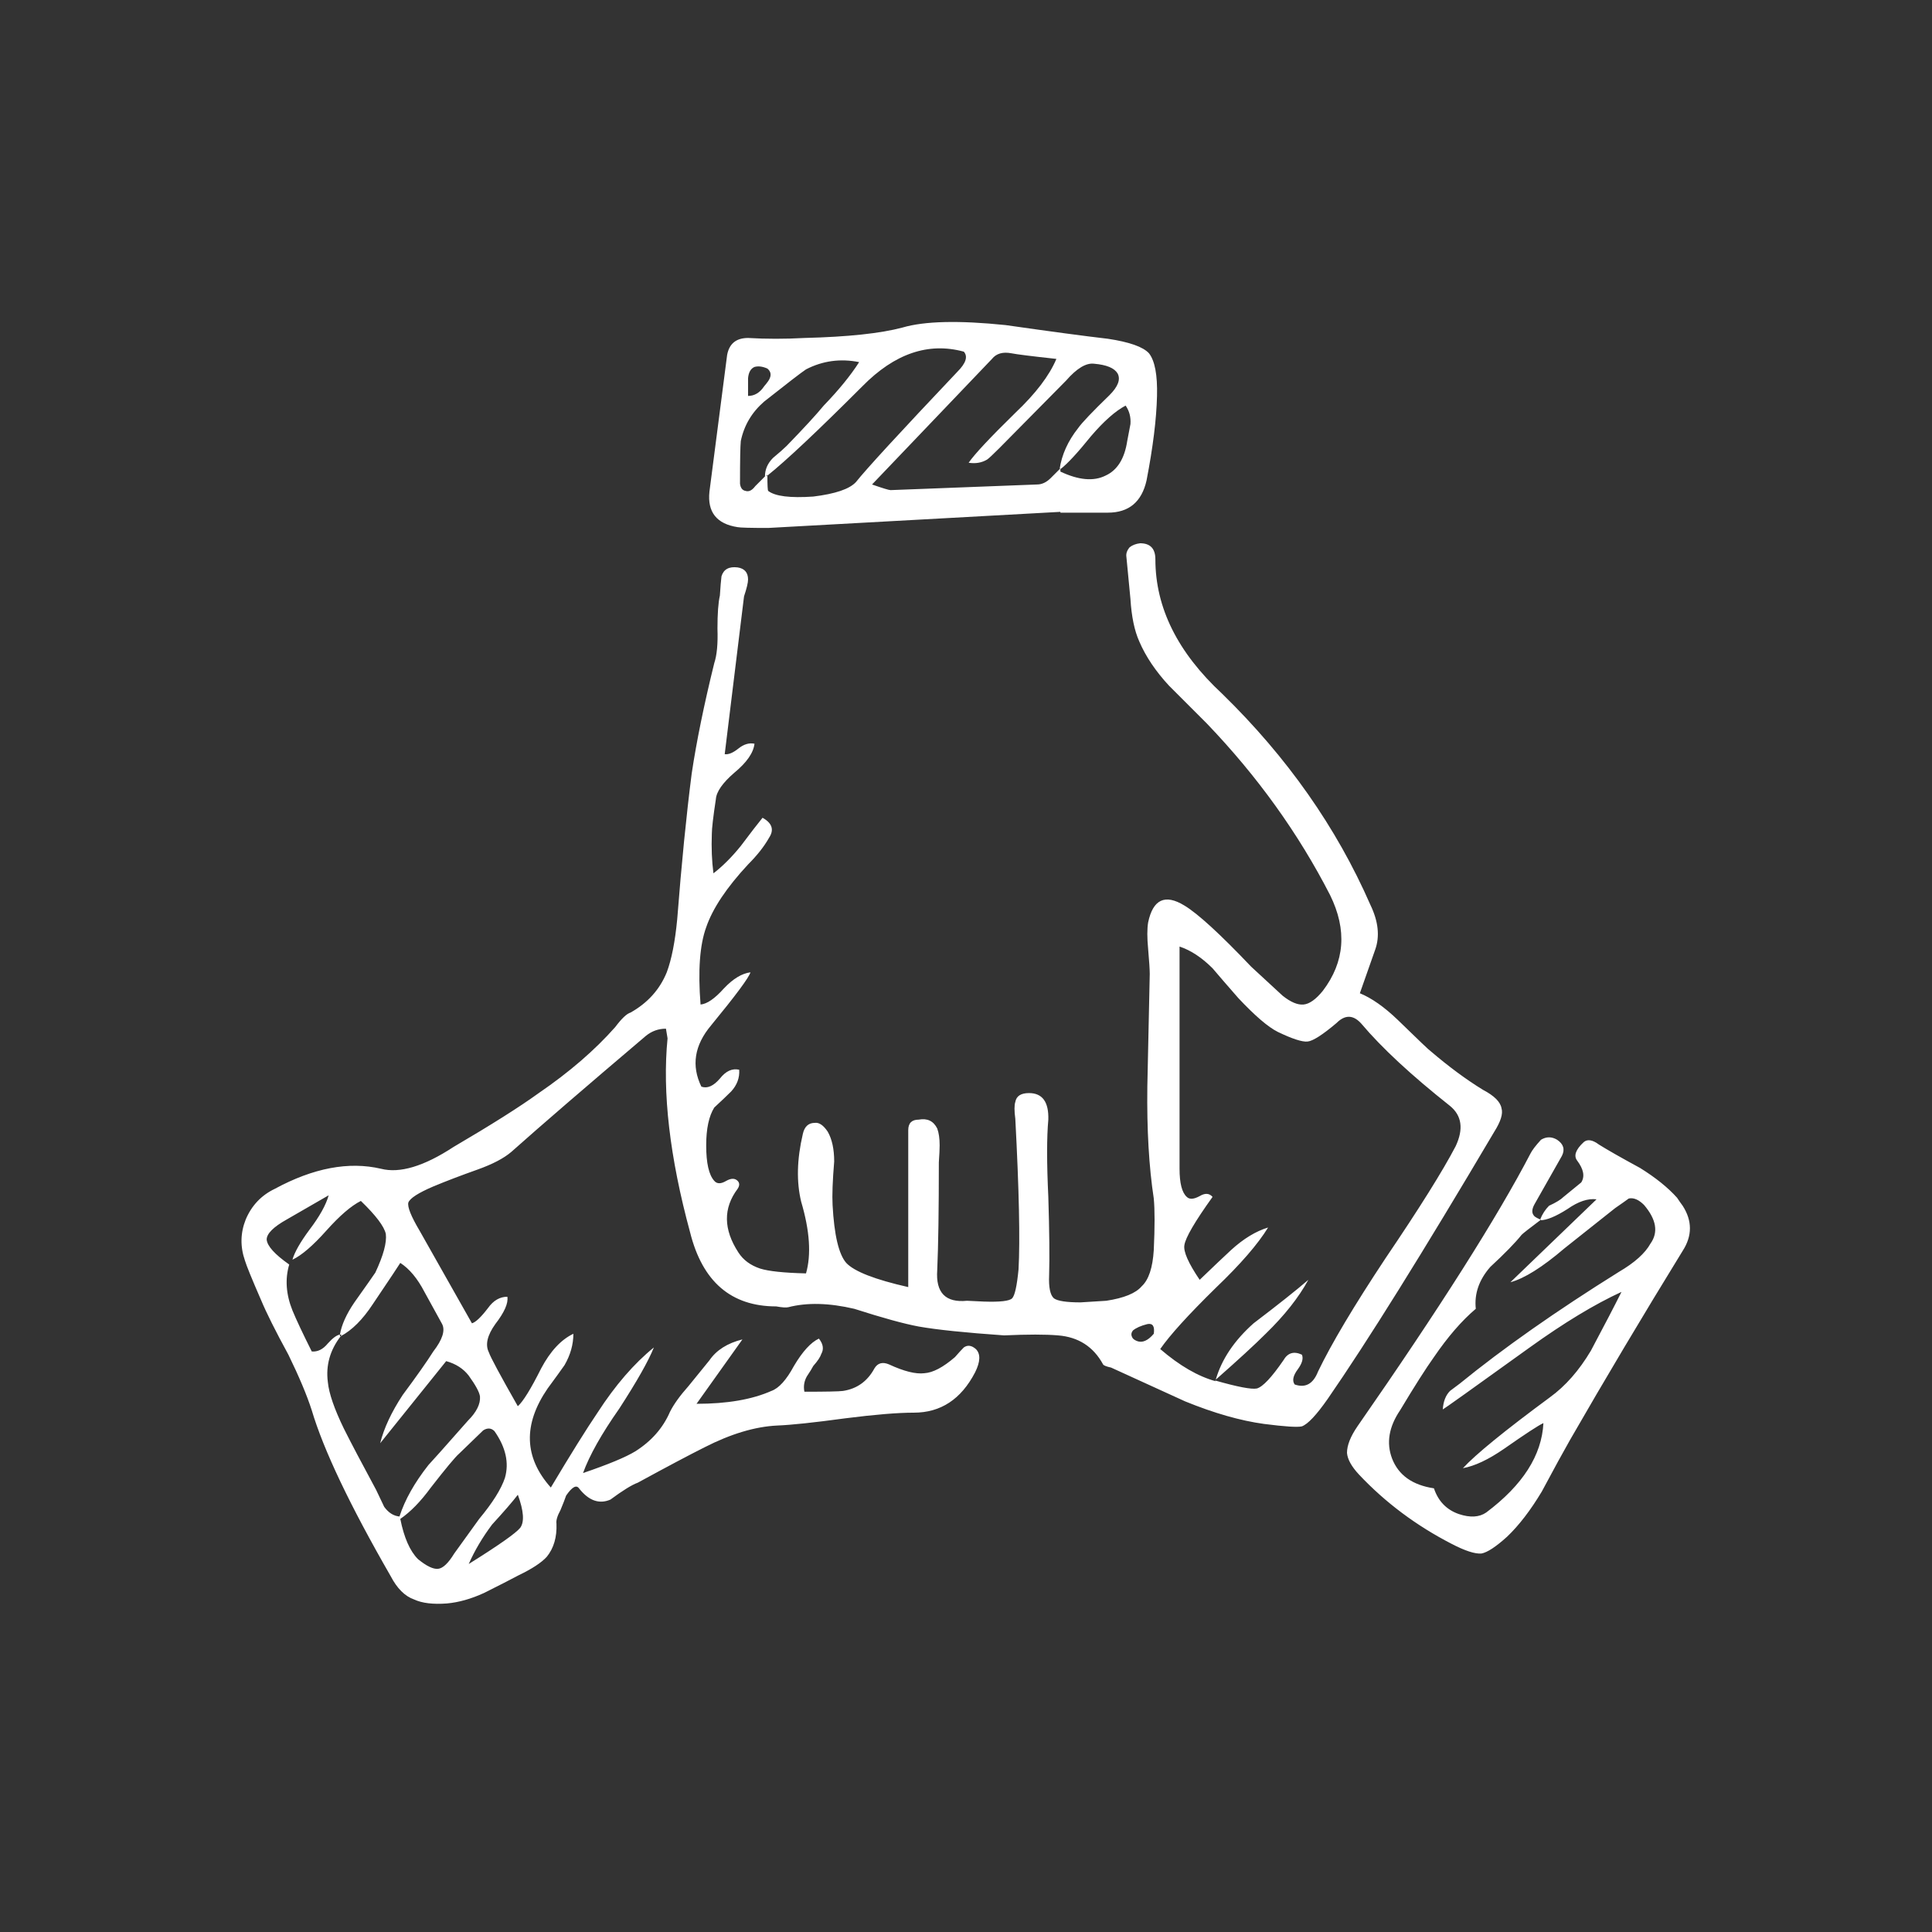<?xml version="1.0" encoding="UTF-8"?>
<svg width="120px" height="120px" viewBox="0 0 120 120" version="1.1" xmlns="http://www.w3.org/2000/svg" xmlns:xlink="http://www.w3.org/1999/xlink">
    <rect x="0" y="0" width="120" height="120" fill="#333333" stroke="none"/>
    <title>services</title>
    <g id="Website" stroke="none" stroke-width="1" fill="none" fill-rule="evenodd">
        <g id="03_Services" transform="translate(-816, -823)">
            <g id="Process" transform="translate(1, 607)">
                <g id="list" transform="translate(120, 216)">
                    <g id="col" transform="translate(620, 0)">
                        <g id="services" transform="translate(75, 0)">
                            <rect id="size" x="0" y="0" width="120" height="120"></rect>
                            <path d="M32.164,92.842 C31.831,93.276 31.297,93.892 30.564,94.692 C29.964,95.492 29.481,96.309 29.114,97.142 C30.981,95.975 32.048,95.225 32.314,94.892 C32.58,94.526 32.53,93.842 32.164,92.842 L32.164,92.842 Z M30.013,88.842 L28.513,90.292 C28.28,90.492 27.697,91.192 26.763,92.392 C26.13,93.259 25.496,93.909 24.863,94.342 C25.096,95.509 25.463,96.342 25.963,96.842 C26.496,97.276 26.913,97.475 27.213,97.442 C27.513,97.409 27.846,97.092 28.213,96.492 L29.763,94.342 C30.596,93.342 31.13,92.492 31.363,91.792 C31.63,90.859 31.413,89.892 30.713,88.892 C30.513,88.692 30.28,88.676 30.013,88.842 L30.013,88.842 Z M21.113,82.892 L21.113,82.992 L21.163,82.992 C20.496,83.859 20.229,84.808 20.363,85.842 C20.43,86.542 20.763,87.509 21.363,88.742 C21.797,89.609 22.463,90.875 23.363,92.542 C23.463,92.742 23.63,93.092 23.863,93.592 C24.13,93.959 24.446,94.159 24.813,94.192 C25.146,93.159 25.746,92.092 26.613,90.992 C26.746,90.859 27.563,89.942 29.063,88.242 C29.596,87.708 29.846,87.208 29.813,86.742 C29.78,86.475 29.546,86.042 29.113,85.442 C28.78,85.009 28.313,84.709 27.713,84.542 L23.613,89.642 C23.846,88.708 24.313,87.708 25.013,86.642 C25.88,85.475 26.513,84.575 26.913,83.942 C27.479,83.209 27.663,82.642 27.463,82.242 L26.363,80.242 C25.93,79.409 25.43,78.808 24.863,78.442 C24.763,78.609 24.196,79.459 23.163,80.992 C22.53,81.958 21.863,82.625 21.163,82.992 C21.163,82.958 21.18,82.925 21.213,82.892 L21.113,82.892 L21.113,82.892 Z M22.414,74.592 C21.814,74.892 21.097,75.509 20.264,76.442 C19.431,77.376 18.731,77.975 18.164,78.242 C18.297,77.775 18.647,77.159 19.214,76.392 C19.847,75.559 20.247,74.842 20.414,74.242 L17.814,75.742 C16.981,76.208 16.564,76.625 16.564,76.992 C16.597,77.392 17.064,77.909 17.964,78.542 C17.697,79.442 17.764,80.392 18.164,81.392 C18.397,81.958 18.797,82.809 19.364,83.942 C19.731,83.975 20.064,83.809 20.364,83.442 C20.664,83.109 20.914,82.925 21.114,82.892 C21.214,82.292 21.514,81.625 22.014,80.892 C22.747,79.859 23.181,79.242 23.314,79.042 C23.814,77.975 24.031,77.175 23.964,76.642 C23.863,76.176 23.347,75.493 22.414,74.592 L22.414,74.592 Z M48.013,28.442 C48.413,28.109 48.697,27.859 48.863,27.692 C49.93,26.592 50.696,25.759 51.163,25.192 C52.096,24.225 52.83,23.325 53.363,22.492 C52.196,22.259 51.096,22.409 50.063,22.942 C49.763,23.142 48.896,23.809 47.463,24.942 C46.696,25.609 46.213,26.425 46.013,27.392 C45.98,27.692 45.963,28.575 45.963,30.042 C45.996,30.309 46.113,30.459 46.313,30.492 C46.513,30.558 46.713,30.458 46.913,30.192 L47.513,29.592 C47.513,29.159 47.68,28.776 48.013,28.442 L48.013,28.442 Z M47.564,29.567 C47.59,29.55 47.624,29.542 47.664,29.542 C47.664,30.142 47.681,30.459 47.714,30.492 C48.147,30.825 49.081,30.942 50.514,30.842 C51.881,30.675 52.764,30.376 53.164,29.942 C53.797,29.142 55.897,26.859 59.464,23.092 C59.997,22.559 60.131,22.142 59.864,21.842 C57.664,21.242 55.564,21.959 53.564,23.992 C50.797,26.759 48.831,28.609 47.664,29.542 L47.664,29.492 L47.564,29.567 Z M46.463,24.592 C46.863,24.592 47.196,24.392 47.463,23.992 C47.663,23.759 47.78,23.592 47.813,23.492 C47.913,23.259 47.863,23.058 47.663,22.892 C47.363,22.759 47.096,22.725 46.863,22.792 C46.63,22.892 46.496,23.125 46.463,23.492 L46.463,24.592 L46.463,24.592 Z M81.263,79.493 C80.663,80.593 79.78,81.709 78.613,82.843 C77.946,83.51 76.913,84.46 75.513,85.693 C75.88,84.426 76.663,83.26 77.863,82.193 C79.397,81.026 80.53,80.126 81.263,79.493 L81.263,79.493 Z M70.314,83.042 C70.347,83.142 70.447,83.225 70.614,83.292 C70.947,83.425 71.298,83.275 71.664,82.842 C71.73,82.376 71.597,82.175 71.264,82.242 C70.864,82.342 70.564,82.475 70.364,82.642 C70.263,82.776 70.247,82.909 70.314,83.042 L70.314,83.042 Z M84.564,63.592 C84.064,63.026 83.547,63.009 83.014,63.542 C82.147,64.275 81.548,64.659 81.214,64.692 C80.88,64.725 80.264,64.525 79.364,64.092 C78.764,63.792 77.947,63.092 76.914,61.992 C76.214,61.192 75.681,60.575 75.314,60.142 C74.647,59.475 73.964,59.025 73.264,58.792 L73.264,72.592 C73.264,73.492 73.414,74.075 73.714,74.342 C73.881,74.509 74.147,74.492 74.514,74.292 C74.847,74.092 75.114,74.109 75.314,74.342 C74.214,75.876 73.63,76.876 73.564,77.342 C73.497,77.742 73.814,78.459 74.514,79.492 C75.381,78.659 76.031,78.042 76.464,77.642 C77.231,76.942 77.997,76.475 78.764,76.242 C78.131,77.275 77.048,78.525 75.514,79.992 C73.814,81.659 72.664,82.925 72.064,83.792 C73.264,84.825 74.414,85.492 75.514,85.792 L75.464,85.742 C76.864,86.142 77.731,86.308 78.064,86.242 C78.431,86.142 78.981,85.558 79.714,84.492 C79.981,84.025 80.364,83.909 80.864,84.142 C80.964,84.375 80.881,84.675 80.614,85.042 C80.314,85.442 80.247,85.759 80.414,85.992 C81.081,86.225 81.564,85.958 81.864,85.192 C82.697,83.459 84.097,81.109 86.064,78.142 C88.164,75.042 89.614,72.725 90.414,71.192 C90.914,70.126 90.797,69.292 90.064,68.692 C87.664,66.792 85.83,65.092 84.564,63.592 L84.564,63.592 Z M104.164,74.392 C104.297,74.592 104.414,74.759 104.514,74.892 C105.114,75.825 105.114,76.759 104.514,77.692 C102.014,81.759 99.681,85.675 97.514,89.442 C97.114,90.142 96.531,91.209 95.764,92.642 C95.064,93.809 94.347,94.742 93.614,95.442 C92.914,96.075 92.381,96.425 92.014,96.492 C91.614,96.525 90.997,96.325 90.164,95.892 C87.964,94.759 86.047,93.325 84.414,91.592 C83.947,91.092 83.697,90.642 83.664,90.242 C83.664,89.775 83.88,89.225 84.314,88.592 C89.414,81.259 92.997,75.609 95.064,71.642 C95.164,71.442 95.38,71.159 95.714,70.792 C96.047,70.592 96.381,70.592 96.714,70.792 C97.114,71.059 97.214,71.392 97.014,71.792 L95.314,74.792 C95.147,75.092 95.13,75.325 95.264,75.492 C95.298,75.558 95.431,75.642 95.664,75.742 L95.664,75.792 C94.997,76.292 94.614,76.592 94.514,76.692 C94.114,77.192 93.464,77.859 92.564,78.692 C91.864,79.492 91.564,80.359 91.664,81.292 C90.797,82.025 89.931,83.025 89.064,84.292 C88.564,84.992 87.864,86.092 86.964,87.592 C86.264,88.626 86.097,89.626 86.464,90.592 C86.864,91.626 87.731,92.242 89.064,92.442 C89.331,93.242 89.847,93.775 90.614,94.042 C91.314,94.275 91.881,94.242 92.314,93.942 C94.581,92.242 95.764,90.392 95.864,88.392 C95.564,88.525 94.747,89.059 93.414,89.992 C92.447,90.659 91.597,91.058 90.864,91.192 C91.664,90.325 93.464,88.859 96.264,86.792 C97.231,86.092 98.081,85.125 98.814,83.892 C99.647,82.325 100.281,81.109 100.714,80.242 C99.047,81.009 97.147,82.159 95.014,83.692 C91.448,86.259 89.647,87.542 89.614,87.542 C89.647,87.042 89.798,86.659 90.064,86.392 L90.664,85.942 C93.364,83.742 96.664,81.425 100.564,78.992 C101.531,78.425 102.181,77.842 102.514,77.242 C103.014,76.542 102.881,75.742 102.114,74.842 C101.781,74.509 101.464,74.376 101.164,74.442 C101.031,74.542 100.747,74.742 100.314,75.042 L97.164,77.542 C95.797,78.709 94.681,79.409 93.814,79.642 L99.164,74.492 C98.63,74.425 98.031,74.625 97.364,75.092 C96.631,75.559 96.064,75.792 95.664,75.792 L95.714,75.742 L95.664,75.742 C95.797,75.409 95.98,75.125 96.214,74.892 C96.647,74.692 96.947,74.509 97.114,74.342 L98.214,73.442 C98.447,73.075 98.364,72.626 97.964,72.092 C97.731,71.792 97.864,71.409 98.364,70.942 C98.597,70.742 98.914,70.792 99.314,71.092 C99.847,71.425 100.697,71.909 101.864,72.542 C102.83,73.142 103.597,73.759 104.164,74.392 L104.164,74.392 Z M71.763,34.743 C71.763,37.743 73.146,40.526 75.913,43.093 C79.946,47.027 83.013,51.393 85.113,56.193 C85.613,57.226 85.713,58.16 85.413,58.993 L84.463,61.693 C85.196,61.993 85.98,62.543 86.813,63.343 C88.113,64.61 88.796,65.26 88.863,65.293 C89.996,66.26 91.08,67.06 92.113,67.693 C92.813,68.06 93.196,68.443 93.263,68.843 C93.363,69.176 93.213,69.66 92.813,70.293 C88.379,77.793 84.93,83.326 82.463,86.893 C81.763,87.893 81.23,88.459 80.863,88.593 C80.596,88.66 79.813,88.61 78.513,88.443 C77.047,88.243 75.413,87.776 73.613,87.043 L69.013,84.943 C68.713,84.877 68.547,84.81 68.513,84.743 C67.913,83.643 66.98,83.043 65.713,82.943 C64.946,82.877 63.83,82.877 62.363,82.943 C59.963,82.776 58.196,82.593 57.063,82.393 C56.163,82.226 54.83,81.86 53.063,81.293 C51.496,80.926 50.129,80.893 48.963,81.193 C48.83,81.226 48.58,81.21 48.213,81.143 C45.413,81.143 43.63,79.61 42.863,76.543 C41.596,71.876 41.13,67.86 41.463,64.493 L41.363,63.893 C40.896,63.893 40.48,64.043 40.113,64.343 C36.38,67.51 33.596,69.91 31.763,71.543 C31.297,71.943 30.596,72.31 29.663,72.643 C28.629,73.01 27.713,73.36 26.913,73.693 C25.979,74.093 25.463,74.426 25.363,74.693 C25.297,74.96 25.53,75.543 26.063,76.443 L29.313,82.193 C29.546,82.127 29.879,81.81 30.313,81.243 C30.646,80.776 31.046,80.543 31.513,80.543 C31.58,80.943 31.33,81.51 30.763,82.243 C30.263,82.943 30.13,83.526 30.363,83.993 C30.463,84.293 31.063,85.41 32.163,87.343 C32.496,87.043 32.979,86.26 33.613,84.993 C34.18,83.926 34.846,83.209 35.613,82.843 C35.613,83.51 35.43,84.16 35.063,84.793 C34.83,85.126 34.48,85.61 34.013,86.243 C32.48,88.476 32.547,90.526 34.213,92.393 C35.446,90.326 36.413,88.776 37.113,87.743 C38.213,86.043 39.38,84.693 40.613,83.693 C40.28,84.526 39.563,85.793 38.463,87.493 C37.363,89.059 36.613,90.393 36.213,91.493 C37.78,90.959 38.863,90.51 39.463,90.143 C40.463,89.51 41.18,88.693 41.613,87.693 C41.846,87.226 42.23,86.693 42.763,86.093 C43.33,85.393 43.763,84.86 44.063,84.493 C44.496,83.86 45.18,83.426 46.113,83.193 L43.263,87.193 C45.163,87.193 46.713,86.926 47.913,86.393 C48.379,86.226 48.846,85.709 49.313,84.843 C49.846,83.943 50.363,83.377 50.863,83.143 C51.13,83.476 51.18,83.793 51.013,84.093 C50.947,84.293 50.78,84.543 50.513,84.843 C50.447,84.976 50.313,85.193 50.113,85.493 C49.946,85.793 49.896,86.11 49.963,86.443 C51.33,86.443 52.13,86.426 52.363,86.393 C53.23,86.26 53.88,85.793 54.313,84.993 C54.513,84.66 54.813,84.576 55.213,84.743 C56.146,85.176 56.88,85.36 57.413,85.293 C57.946,85.26 58.58,84.926 59.313,84.293 C59.546,84.026 59.73,83.826 59.863,83.693 C60.096,83.526 60.346,83.56 60.613,83.793 C60.913,84.093 60.896,84.576 60.563,85.243 C59.696,86.91 58.43,87.743 56.763,87.743 C55.763,87.743 54.346,87.86 52.513,88.093 C50.547,88.36 49.13,88.51 48.263,88.543 C46.896,88.61 45.396,89.06 43.763,89.893 C42.83,90.36 41.447,91.093 39.613,92.093 C39.246,92.226 38.68,92.576 37.913,93.143 C37.213,93.443 36.563,93.209 35.963,92.443 C35.796,92.21 35.53,92.36 35.163,92.893 C35.096,93.093 34.979,93.393 34.813,93.793 C34.613,94.16 34.53,94.443 34.563,94.643 C34.596,95.476 34.396,96.16 33.963,96.693 C33.63,97.06 33.046,97.443 32.213,97.843 C31.713,98.11 30.996,98.476 30.063,98.943 C29.263,99.31 28.496,99.526 27.763,99.593 C26.896,99.66 26.213,99.576 25.713,99.343 C25.146,99.143 24.663,98.66 24.263,97.893 C21.73,93.493 20.096,90.06 19.363,87.593 C19.063,86.66 18.58,85.51 17.913,84.143 C17.113,82.676 16.546,81.543 16.213,80.743 C15.646,79.443 15.313,78.626 15.213,78.293 C14.913,77.426 14.93,76.576 15.263,75.743 C15.63,74.876 16.23,74.243 17.063,73.843 C19.463,72.543 21.663,72.127 23.663,72.593 C24.83,72.893 26.33,72.443 28.163,71.243 C30.496,69.876 32.263,68.76 33.463,67.893 C35.363,66.593 36.946,65.226 38.213,63.793 C38.613,63.26 38.93,62.96 39.163,62.893 C40.229,62.293 40.979,61.459 41.413,60.393 C41.713,59.593 41.93,58.493 42.063,57.093 C42.33,53.66 42.629,50.643 42.963,48.043 C43.263,46.043 43.73,43.76 44.363,41.193 C44.53,40.693 44.596,39.976 44.563,39.043 C44.563,38.11 44.613,37.426 44.713,36.993 C44.746,36.459 44.78,36.059 44.813,35.793 C44.946,35.36 45.28,35.176 45.813,35.243 C46.246,35.309 46.463,35.559 46.463,35.993 C46.463,36.193 46.38,36.543 46.213,37.043 L45.013,46.843 C45.246,46.877 45.53,46.76 45.863,46.493 C46.196,46.226 46.53,46.126 46.863,46.193 C46.797,46.76 46.38,47.36 45.613,47.993 C44.88,48.626 44.496,49.176 44.463,49.643 C44.296,50.743 44.213,51.459 44.213,51.793 C44.18,52.66 44.213,53.476 44.313,54.243 C44.879,53.809 45.446,53.243 46.013,52.543 C46.613,51.743 47.063,51.16 47.363,50.793 C47.963,51.126 48.096,51.543 47.763,52.043 C47.463,52.576 47.03,53.126 46.463,53.693 C45.13,55.127 44.263,56.426 43.863,57.593 C43.463,58.693 43.346,60.293 43.513,62.393 C43.913,62.36 44.396,62.026 44.963,61.393 C45.53,60.793 46.08,60.459 46.613,60.393 C46.513,60.726 45.696,61.826 44.163,63.693 C43.129,64.926 42.93,66.193 43.563,67.493 C43.93,67.626 44.313,67.459 44.713,66.993 C45.08,66.526 45.48,66.343 45.913,66.443 C45.946,66.943 45.78,67.393 45.413,67.793 C45.18,68.026 44.83,68.36 44.363,68.793 C44.03,69.326 43.863,70.11 43.863,71.143 C43.863,72.243 44.03,72.976 44.363,73.343 C44.53,73.543 44.78,73.543 45.113,73.343 C45.413,73.176 45.646,73.176 45.813,73.343 C45.946,73.476 45.946,73.643 45.813,73.843 C44.913,75.043 44.93,76.36 45.863,77.793 C46.163,78.26 46.613,78.593 47.213,78.793 C47.746,78.96 48.696,79.06 50.063,79.093 C50.396,77.926 50.296,76.443 49.763,74.643 C49.463,73.41 49.496,72.01 49.863,70.443 C49.963,69.976 50.213,69.743 50.613,69.743 C50.88,69.709 51.146,69.893 51.413,70.293 C51.68,70.76 51.813,71.376 51.813,72.143 C51.713,73.343 51.68,74.243 51.713,74.843 C51.813,76.71 52.096,77.91 52.563,78.443 C53.063,78.976 54.346,79.476 56.413,79.943 L56.413,70.193 C56.413,69.76 56.629,69.543 57.063,69.543 C57.596,69.443 57.98,69.626 58.213,70.093 C58.313,70.36 58.363,70.71 58.363,71.143 C58.363,71.376 58.346,71.726 58.313,72.193 C58.313,75.16 58.28,77.393 58.213,78.893 C58.113,80.293 58.73,80.926 60.063,80.793 L61.113,80.843 C62.113,80.877 62.696,80.81 62.863,80.643 C63.03,80.476 63.163,79.876 63.263,78.843 C63.363,77.043 63.297,73.926 63.063,69.493 C62.996,68.993 62.996,68.643 63.063,68.443 C63.129,68.076 63.413,67.893 63.913,67.893 C64.746,67.893 65.146,68.443 65.113,69.543 C65.013,70.643 65.013,72.243 65.113,74.343 C65.18,76.51 65.196,78.127 65.163,79.193 C65.129,79.96 65.229,80.443 65.463,80.643 C65.696,80.81 66.246,80.893 67.113,80.893 L68.713,80.793 C69.813,80.626 70.546,80.326 70.913,79.893 C71.346,79.493 71.596,78.743 71.663,77.643 C71.729,76.209 71.729,75.143 71.663,74.443 C71.363,72.476 71.229,70.16 71.263,67.493 C71.33,64.393 71.38,62.059 71.413,60.493 C71.413,60.226 71.379,59.709 71.313,58.943 C71.246,58.243 71.246,57.693 71.313,57.293 C71.613,55.86 72.363,55.51 73.563,56.243 C74.396,56.743 75.78,58.01 77.713,60.043 L79.663,61.843 C80.163,62.243 80.596,62.426 80.963,62.393 C81.33,62.36 81.73,62.076 82.163,61.543 C83.53,59.743 83.68,57.76 82.613,55.593 C80.646,51.76 78.096,48.21 74.963,44.943 L72.613,42.593 C71.78,41.693 71.163,40.777 70.763,39.843 C70.463,39.176 70.28,38.293 70.213,37.193 C70.08,35.76 69.996,34.893 69.963,34.593 C69.93,34.393 69.996,34.193 70.163,33.993 C70.33,33.86 70.546,33.776 70.813,33.743 C71.447,33.743 71.763,34.076 71.763,34.743 L71.763,34.743 Z M65.814,29.142 L65.864,29.142 L65.864,29.292 C66.997,29.825 67.931,29.909 68.664,29.542 C69.397,29.209 69.847,28.492 70.014,27.392 L70.214,26.342 C70.247,25.909 70.147,25.526 69.914,25.192 C69.281,25.525 68.564,26.159 67.764,27.092 C66.931,28.126 66.298,28.809 65.864,29.142 L65.864,29.092 L65.814,29.142 Z M62.814,21.942 C62.281,21.842 61.88,21.959 61.614,22.292 L54.164,30.092 C54.831,30.325 55.214,30.442 55.314,30.442 L64.414,30.092 C64.714,30.092 64.997,29.959 65.264,29.692 C65.531,29.425 65.714,29.242 65.814,29.142 C65.947,28.242 66.331,27.392 66.964,26.592 C67.197,26.259 67.847,25.575 68.914,24.542 C69.447,24.009 69.614,23.559 69.414,23.192 C69.214,22.859 68.73,22.659 67.964,22.592 C67.464,22.526 66.881,22.876 66.214,23.642 L62.064,27.842 C61.664,28.242 61.414,28.475 61.314,28.542 C60.981,28.742 60.597,28.809 60.164,28.742 C60.531,28.208 61.497,27.175 63.064,25.642 C64.331,24.442 65.181,23.325 65.614,22.292 C64.08,22.126 63.147,22.009 62.814,21.942 L62.814,21.942 Z M68.814,21.042 C70.147,21.242 70.997,21.542 71.364,21.942 C71.731,22.409 71.897,23.292 71.864,24.592 C71.831,26.026 71.614,27.776 71.214,29.842 C70.914,31.175 70.114,31.842 68.814,31.842 L65.864,31.842 L65.864,31.792 L47.714,32.792 C46.614,32.792 45.981,32.775 45.814,32.742 C44.514,32.542 43.931,31.808 44.064,30.542 L45.164,22.042 C45.297,21.342 45.73,20.992 46.464,20.992 C47.597,21.058 48.764,21.058 49.964,20.992 C52.664,20.925 54.697,20.708 56.064,20.342 C57.431,19.942 59.564,19.892 62.464,20.192 C65.263,20.592 67.38,20.876 68.814,21.042 L68.814,21.042 Z" id="Fill-1" fill="#FFFFFF"></path>
                        </g>
                    </g>
                </g>
            </g>
        </g>
    </g>
</svg>